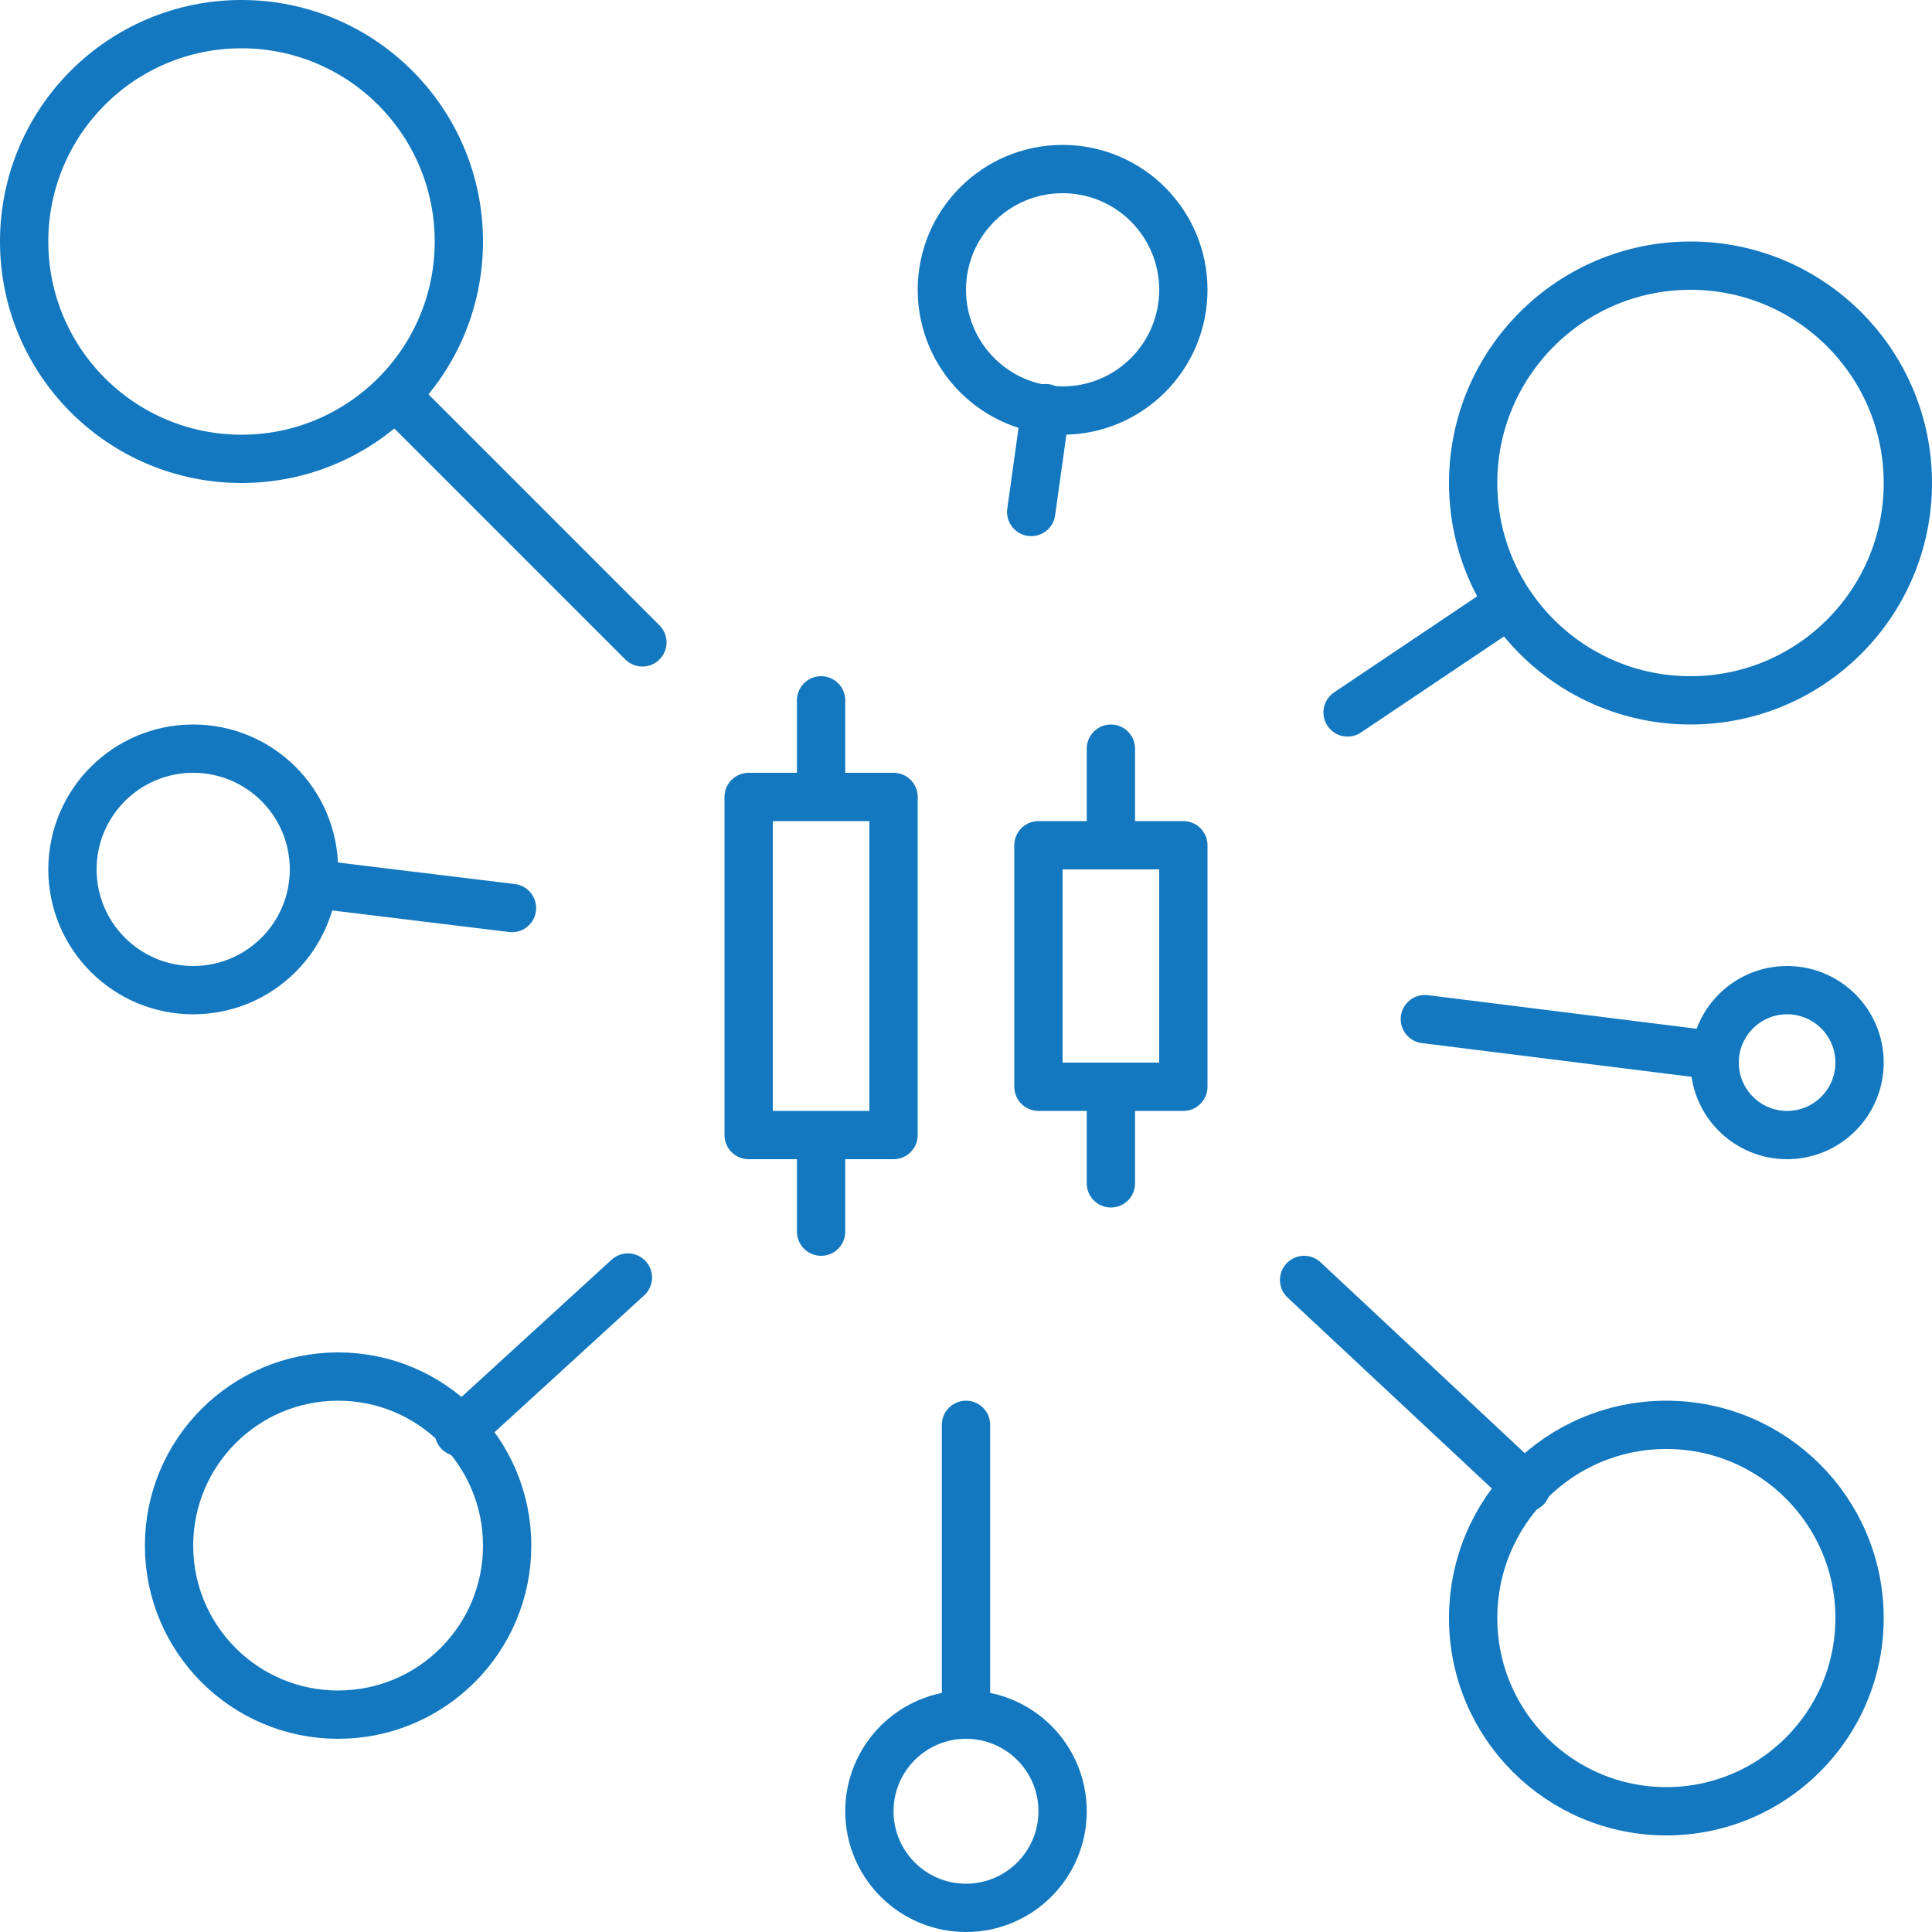 <svg xmlns="http://www.w3.org/2000/svg" viewBox="0 0 80 80"><g fill="none" stroke="#1378BF" stroke-width="2" stroke-miterlimit="10" stroke-linecap="round" stroke-linejoin="round"><path d="M13 36.6l8.2 1M40 71V59M16.4 16.4l10.2 10.2M62.5 25l-6.7 4.5M42.7 21.2l.6-4.3M71 43.7l-12-1.5M63.2 61.6L54 53M19 59.3l7-6.4M31 33h6v14h-6zM43 35h6v10h-6zM46 35v-4M34 33v-4M46 49v-4M34 51v-4"></path><circle cx="8" cy="36" r="5"></circle><circle cx="10" cy="10" r="9"></circle><circle cx="69" cy="67" r="8"></circle><circle cx="70" cy="20" r="9"></circle><circle cx="44" cy="12" r="5"></circle><circle cx="40" cy="75" r="4"></circle><circle cx="14" cy="64" r="7"></circle><circle cx="74" cy="44" r="3"></circle></g></svg>